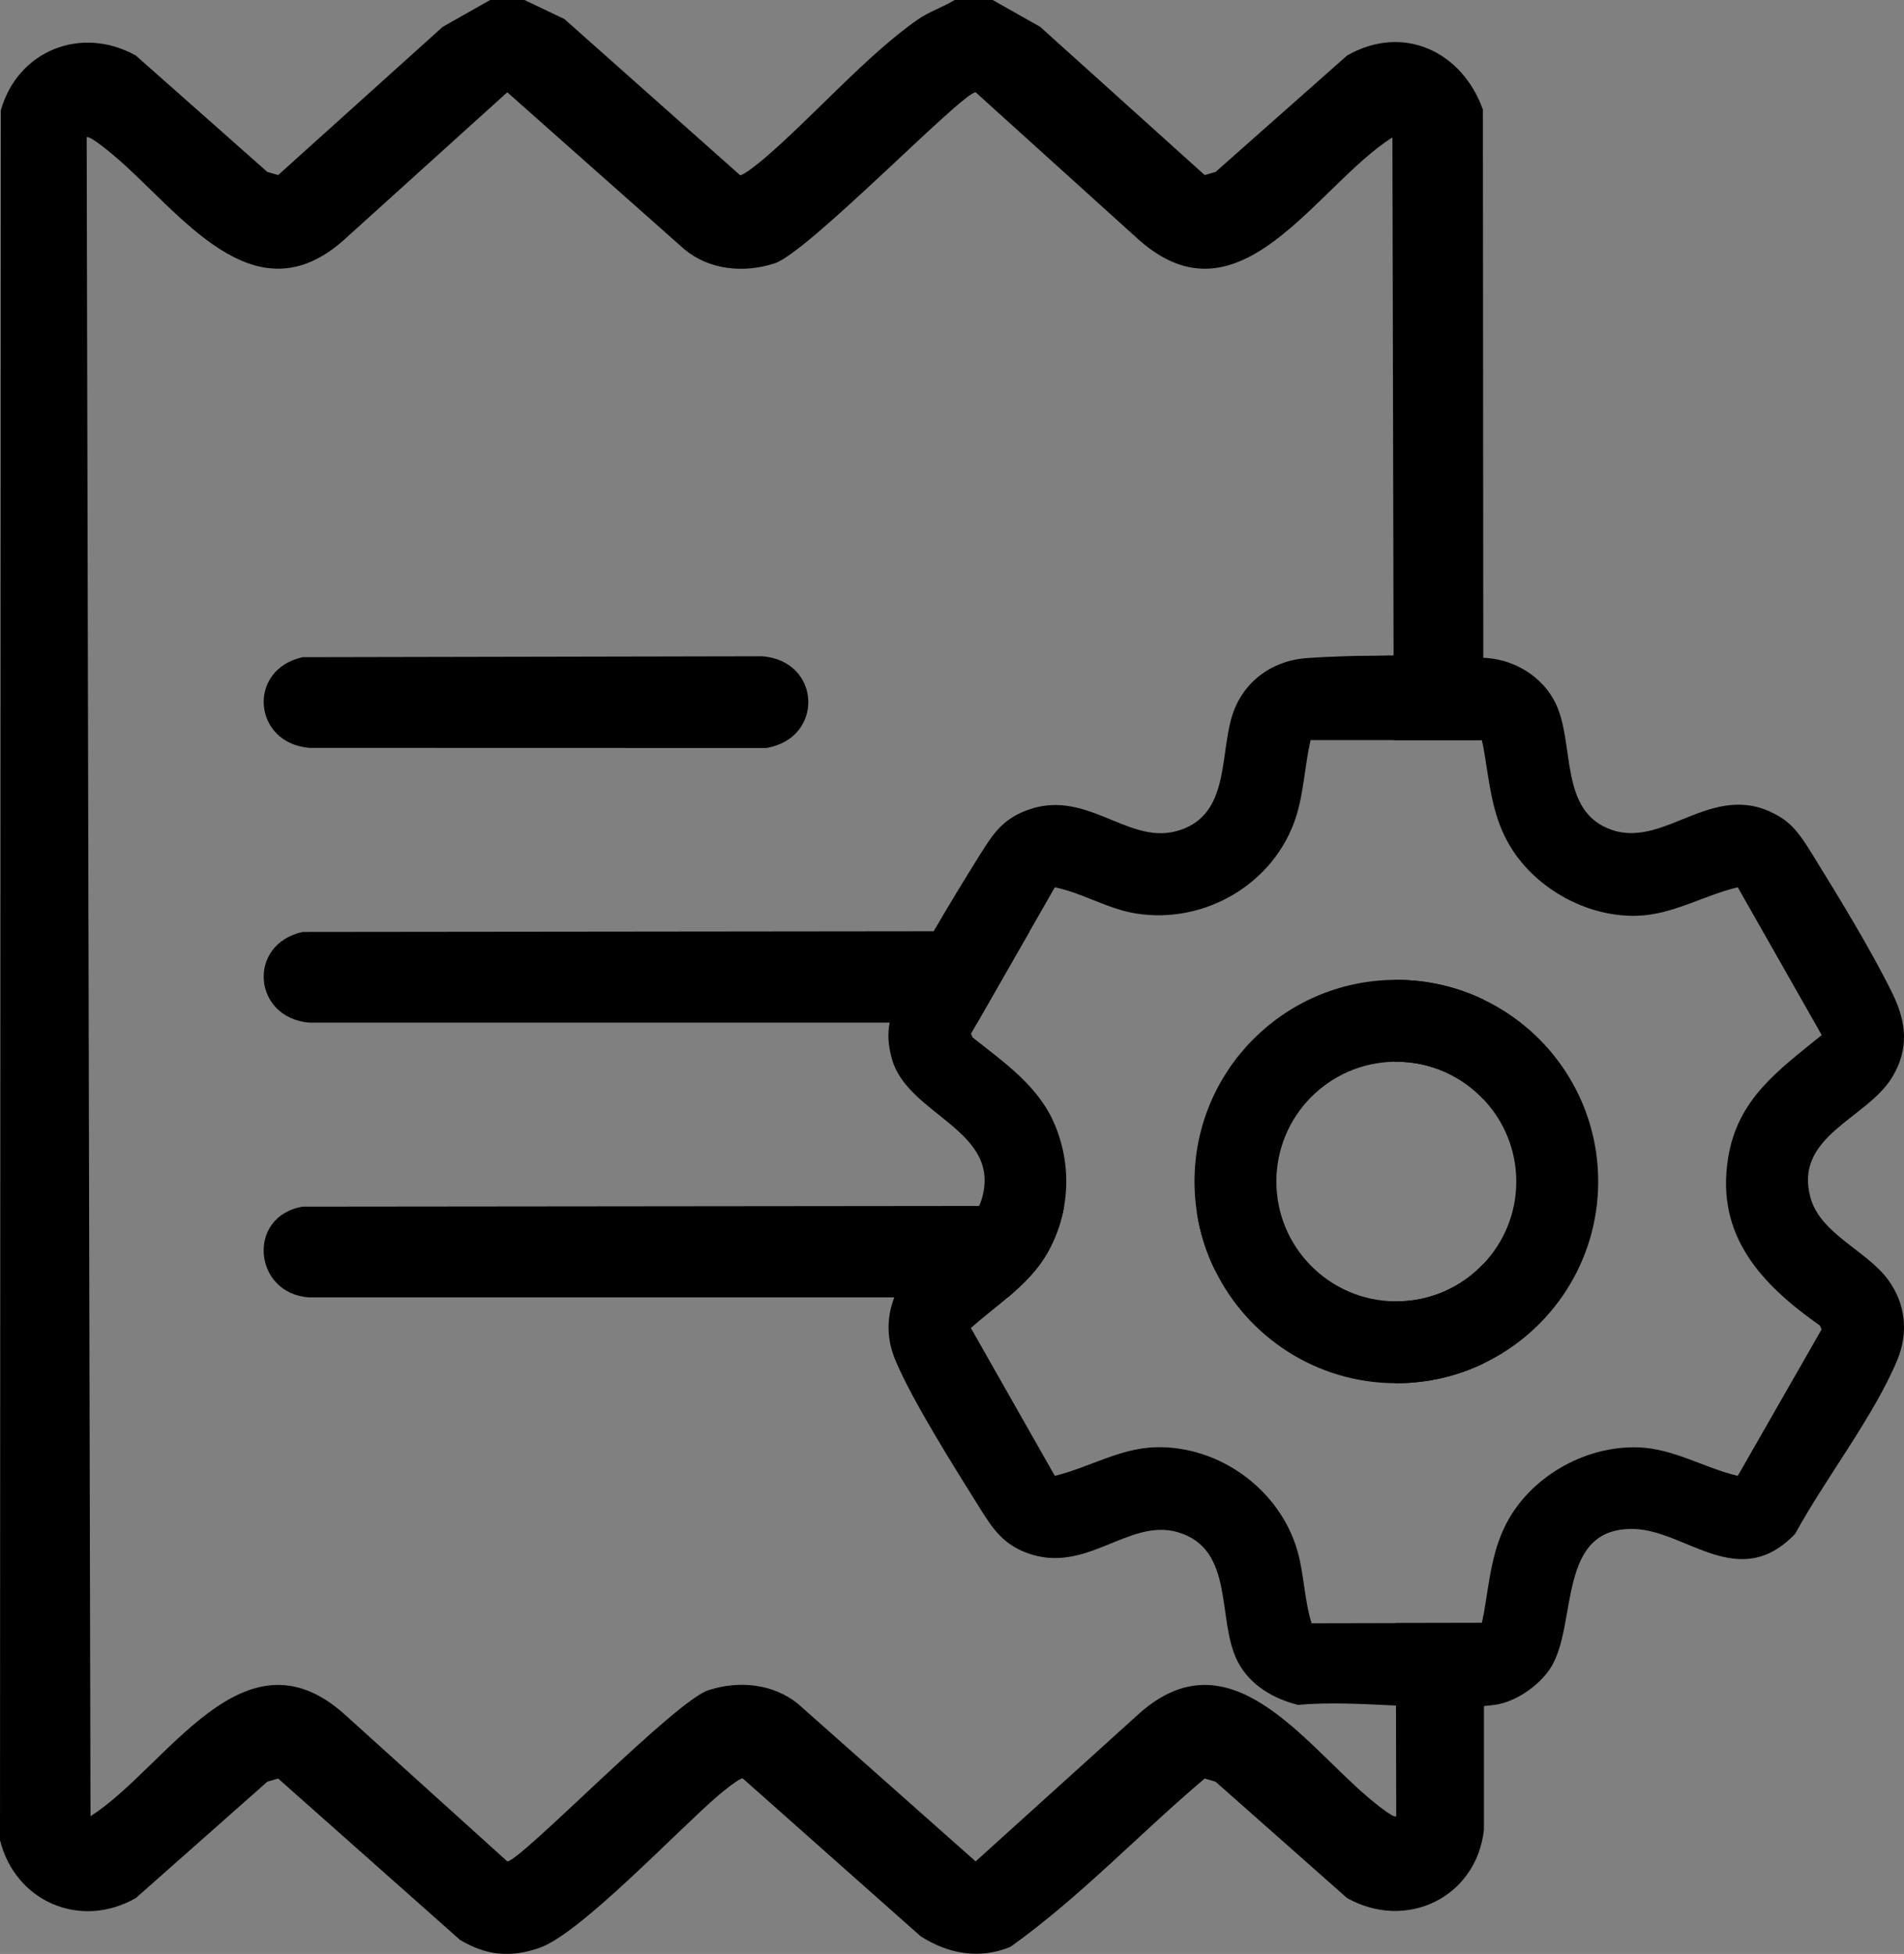 <svg xmlns="http://www.w3.org/2000/svg" width="77" height="79" viewBox="0 0 77 79" fill="none"><rect x="0" y="0" width="77" height="79" fill="#808080" stroke="none"/><g clip-path="url(#clip0_1942_17603)"><path d="M58.658 26.527H54.539C55.858 26.486 57.362 26.486 58.658 26.527Z" fill="white"></path><path d="M56.358 26.527V26.495C56.265 26.495 56.17 26.495 56.078 26.497C55.766 26.5 55.453 26.504 55.148 26.511C54.942 26.516 54.736 26.52 54.537 26.527C53.928 26.546 53.355 26.571 52.864 26.606C51.379 26.708 50.182 27.633 49.789 29.073C49.335 30.729 49.68 33.059 47.547 33.611C45.545 34.13 43.872 31.807 41.436 32.795C40.49 33.177 40.119 33.782 39.603 34.601C39.032 35.514 38.377 36.586 37.759 37.652C37.271 38.503 36.806 39.349 36.429 40.11C36.207 40.557 36.049 40.947 35.978 41.346C35.892 41.793 35.913 42.25 36.07 42.813C36.706 45.106 40.552 45.686 39.696 48.499C39.668 48.589 39.636 48.675 39.596 48.758L43.037 48.754C43.224 47.666 43.102 46.537 42.662 45.484C42.017 43.922 40.608 42.957 39.335 41.946L39.268 41.793L39.525 41.346L41.642 37.65L42.658 35.874C43.782 36.103 44.791 36.748 45.927 36.931C48.718 37.388 51.554 35.721 52.415 33.02C52.73 32.032 52.767 30.933 53.001 29.924H56.365L56.358 26.527ZM76.361 51.747C75.496 50.565 73.628 49.894 73.221 48.431C72.522 45.927 75.503 45.243 76.525 43.548C77.215 42.405 77.097 41.316 76.532 40.166C75.692 38.447 74.38 36.3 73.362 34.654C73.004 34.079 72.638 33.444 72.05 33.071C69.389 31.373 67.418 34.311 65.192 33.557C63.017 32.82 63.714 30.056 62.899 28.41C62.385 27.376 61.296 26.697 60.153 26.606C60.097 26.602 60.041 26.597 59.984 26.595C59.583 26.564 59.135 26.544 58.658 26.527C58.505 26.523 58.348 26.518 58.188 26.513H58.112C58.045 26.511 57.978 26.509 57.908 26.509C57.742 26.504 57.573 26.502 57.401 26.5C57.057 26.495 56.707 26.495 56.358 26.495C56.265 26.495 56.17 26.495 56.078 26.497C55.766 26.5 55.453 26.504 55.148 26.511C54.942 26.516 54.736 26.52 54.537 26.527C53.928 26.546 53.355 26.571 52.864 26.606C51.379 26.708 50.182 27.633 49.789 29.073C49.335 30.729 49.68 33.059 47.547 33.611C45.545 34.13 43.872 31.807 41.436 32.795C40.49 33.177 40.119 33.782 39.603 34.601C39.032 35.514 38.377 36.586 37.759 37.652C37.271 38.503 36.806 39.349 36.429 40.11C36.207 40.557 36.049 40.947 35.978 41.346C35.892 41.793 35.913 42.25 36.07 42.813C36.706 45.106 40.552 45.686 39.696 48.499C39.668 48.589 39.636 48.675 39.596 48.758C38.942 50.205 36.792 50.838 36.167 52.454C36.163 52.463 36.16 52.473 36.156 52.482C35.841 53.321 35.864 54.172 36.209 54.991C36.896 56.639 38.613 59.35 39.603 60.94C40.122 61.768 40.529 62.401 41.492 62.772C43.907 63.699 45.619 61.374 47.616 61.944C49.976 62.624 49.18 65.508 50.06 67.191C50.553 68.133 51.492 68.68 52.494 68.93C53.722 68.817 55.092 68.891 56.455 68.958C57.681 69.018 58.901 69.074 60.009 68.977C60.153 68.965 60.296 68.949 60.437 68.93C61.284 68.824 62.251 68.149 62.707 67.437C63.829 65.682 62.918 61.715 66.102 61.819C68.198 61.889 70.336 64.397 72.603 62.007C73.804 59.8 75.773 57.275 76.727 54.991C77.187 53.889 77.067 52.712 76.361 51.747ZM70.278 59.67C68.922 59.352 67.698 58.571 66.273 58.52C64.195 58.441 62.071 59.605 61.034 61.386C60.333 62.589 60.24 63.906 60.007 65.237C59.984 65.364 59.961 65.489 59.935 65.617L56.446 65.624L53.042 65.631C52.748 64.685 52.741 63.665 52.473 62.714C51.767 60.242 49.333 58.448 46.744 58.513C45.284 58.55 44.037 59.338 42.658 59.67L39.263 53.692C39.747 53.263 40.267 52.869 40.758 52.454C41.404 51.907 42.003 51.32 42.415 50.553C42.722 49.983 42.931 49.375 43.037 48.754C43.224 47.666 43.102 46.537 42.662 45.484C42.017 43.922 40.608 42.957 39.335 41.946L39.268 41.793L39.525 41.346L41.642 37.65L42.658 35.874C43.782 36.103 44.791 36.748 45.927 36.931C48.718 37.388 51.554 35.721 52.415 33.02C52.73 32.032 52.767 30.933 53.001 29.924H59.935C59.954 30.012 59.97 30.098 59.986 30.186V30.191C60.227 31.519 60.303 32.836 60.976 34.049C61.971 35.855 64.114 37.084 66.194 37.026C67.642 36.989 68.901 36.198 70.278 35.874L73.672 41.849C71.916 43.279 70.266 44.425 69.885 46.831C69.382 49.966 71.234 51.93 73.601 53.595L73.668 53.748L70.278 59.67ZM56.358 26.527V26.495C56.265 26.495 56.17 26.495 56.078 26.497C55.766 26.5 55.453 26.504 55.148 26.511C54.942 26.516 54.736 26.52 54.537 26.527C53.928 26.546 53.355 26.571 52.864 26.606C51.379 26.708 50.182 27.633 49.789 29.073C49.335 30.729 49.68 33.059 47.547 33.611C45.545 34.13 43.872 31.807 41.436 32.795C40.49 33.177 40.119 33.782 39.603 34.601C39.032 35.514 38.377 36.586 37.759 37.652C37.271 38.503 36.806 39.349 36.429 40.11C36.207 40.557 36.049 40.947 35.978 41.346C35.892 41.793 35.913 42.25 36.07 42.813C36.706 45.106 40.552 45.686 39.696 48.499C39.668 48.589 39.636 48.675 39.596 48.758L43.037 48.754C43.224 47.666 43.102 46.537 42.662 45.484C42.017 43.922 40.608 42.957 39.335 41.946L39.268 41.793L39.525 41.346L41.642 37.65L42.658 35.874C43.782 36.103 44.791 36.748 45.927 36.931C48.718 37.388 51.554 35.721 52.415 33.02C52.73 32.032 52.767 30.933 53.001 29.924H56.365L56.358 26.527Z" fill="black"></path><path d="M59.992 40.414C58.925 39.901 57.731 39.616 56.47 39.616H56.389C51.916 39.66 48.307 43.293 48.307 47.771C48.307 48.2 48.339 48.619 48.404 49.03C48.531 49.853 48.781 50.634 49.137 51.358C50.459 54.052 53.224 55.909 56.426 55.925H56.47C57.736 55.925 58.932 55.638 60.001 55.123C62.74 53.808 64.633 51.012 64.633 47.771C64.633 44.529 62.738 41.726 59.992 40.414ZM59.998 51.091C59.117 52.03 57.863 52.617 56.47 52.617C56.451 52.617 56.435 52.617 56.417 52.614C53.763 52.589 51.618 50.428 51.618 47.771C51.618 45.113 53.751 42.964 56.396 42.927C56.421 42.927 56.444 42.927 56.47 42.927C57.861 42.927 59.112 43.511 59.994 44.448C60.818 45.318 61.32 46.486 61.32 47.773C61.32 49.06 60.818 50.224 59.998 51.093V51.091Z" fill="black"></path><path d="M59.991 40.413C58.924 39.901 57.73 39.616 56.469 39.616H56.388L56.395 42.927C56.421 42.927 56.444 42.927 56.469 42.927C57.86 42.927 59.112 43.511 59.993 44.448V40.416L59.991 40.413ZM60.01 68.977V65.237C59.984 65.364 59.961 65.489 59.935 65.617L56.446 65.624L56.455 68.958L56.465 73.433C56.367 73.547 55.451 72.775 55.315 72.659C52.688 70.426 49.72 66.039 46.078 69.273L39.456 75.258L32.28 68.895C31.267 68.068 29.883 67.94 28.666 68.332C27.35 68.71 21.051 75.258 20.515 75.258L13.892 69.273C9.818 65.689 6.752 71.451 3.66 73.433L3.505 5.555C3.603 5.442 4.519 6.214 4.655 6.33C7.279 8.563 10.248 12.947 13.892 9.715L20.515 3.731L27.69 10.091C28.701 10.921 30.085 11.046 31.304 10.654C32.62 10.278 38.914 3.731 39.456 3.731L46.078 9.715C50.162 13.304 53.209 7.529 56.31 5.553L56.358 26.495V26.527L56.365 29.924H59.935C59.954 30.012 59.97 30.098 59.986 30.186V26.595L59.97 4.431C59.126 2.071 56.735 0.951 54.475 2.247L49.16 6.951L48.72 7.079L42.066 1.085L40.145 0H38.606C38.134 0.294 37.609 0.452 37.144 0.772C35.11 2.168 32.866 4.735 30.911 6.404C30.749 6.543 30.061 7.107 29.93 7.083L22.826 0.77L21.209 0H19.823L17.904 1.085L11.248 7.079L10.81 6.951L5.495 2.247C3.295 1.016 0.715 2.038 0.032 4.466L0 74.4C0.62 76.892 3.26 78.019 5.495 76.739L10.81 72.037L11.248 71.907L18.606 78.434C19.679 79.07 20.649 79.16 21.822 78.752C23.476 78.177 27.445 73.959 29.059 72.582C29.221 72.445 29.909 71.879 30.038 71.903L37.23 78.284C38.345 78.998 39.611 79.232 40.869 78.71C43.681 76.702 46.078 74.14 48.72 71.907L49.16 72.037L54.475 76.739C56.872 78.084 59.706 76.719 60.012 73.98V68.977H60.01ZM56.469 52.616C56.451 52.616 56.435 52.616 56.416 52.614L56.425 55.925H56.469C57.735 55.925 58.931 55.638 60 55.123V51.091C59.116 52.03 57.862 52.616 56.469 52.616Z" fill="black"></path><path d="M39.598 48.758L43.038 48.754C42.932 49.375 42.724 49.983 42.416 50.553C42.004 51.32 41.405 51.907 40.759 52.454H12.512C10.249 52.324 9.95 49.173 12.241 48.786L39.598 48.758Z" fill="black"></path><path d="M49.136 51.357C48.779 50.634 48.53 49.853 48.402 49.029C49.275 49.526 49.515 50.553 49.136 51.357Z" fill="black"></path><path d="M41.642 37.65L39.525 41.346H12.511C10.217 41.153 9.984 38.171 12.24 37.68L37.759 37.652H41.642V37.65Z" fill="black"></path><path d="M30.989 30.242L12.511 30.237C10.217 30.045 9.984 27.063 12.24 26.571L30.831 26.534C33.229 26.729 33.331 29.857 30.989 30.242Z" fill="black"></path></g><defs><clipPath id="clip0_1942_17603"><rect width="77" height="79" fill="white"></rect></clipPath></defs></svg>